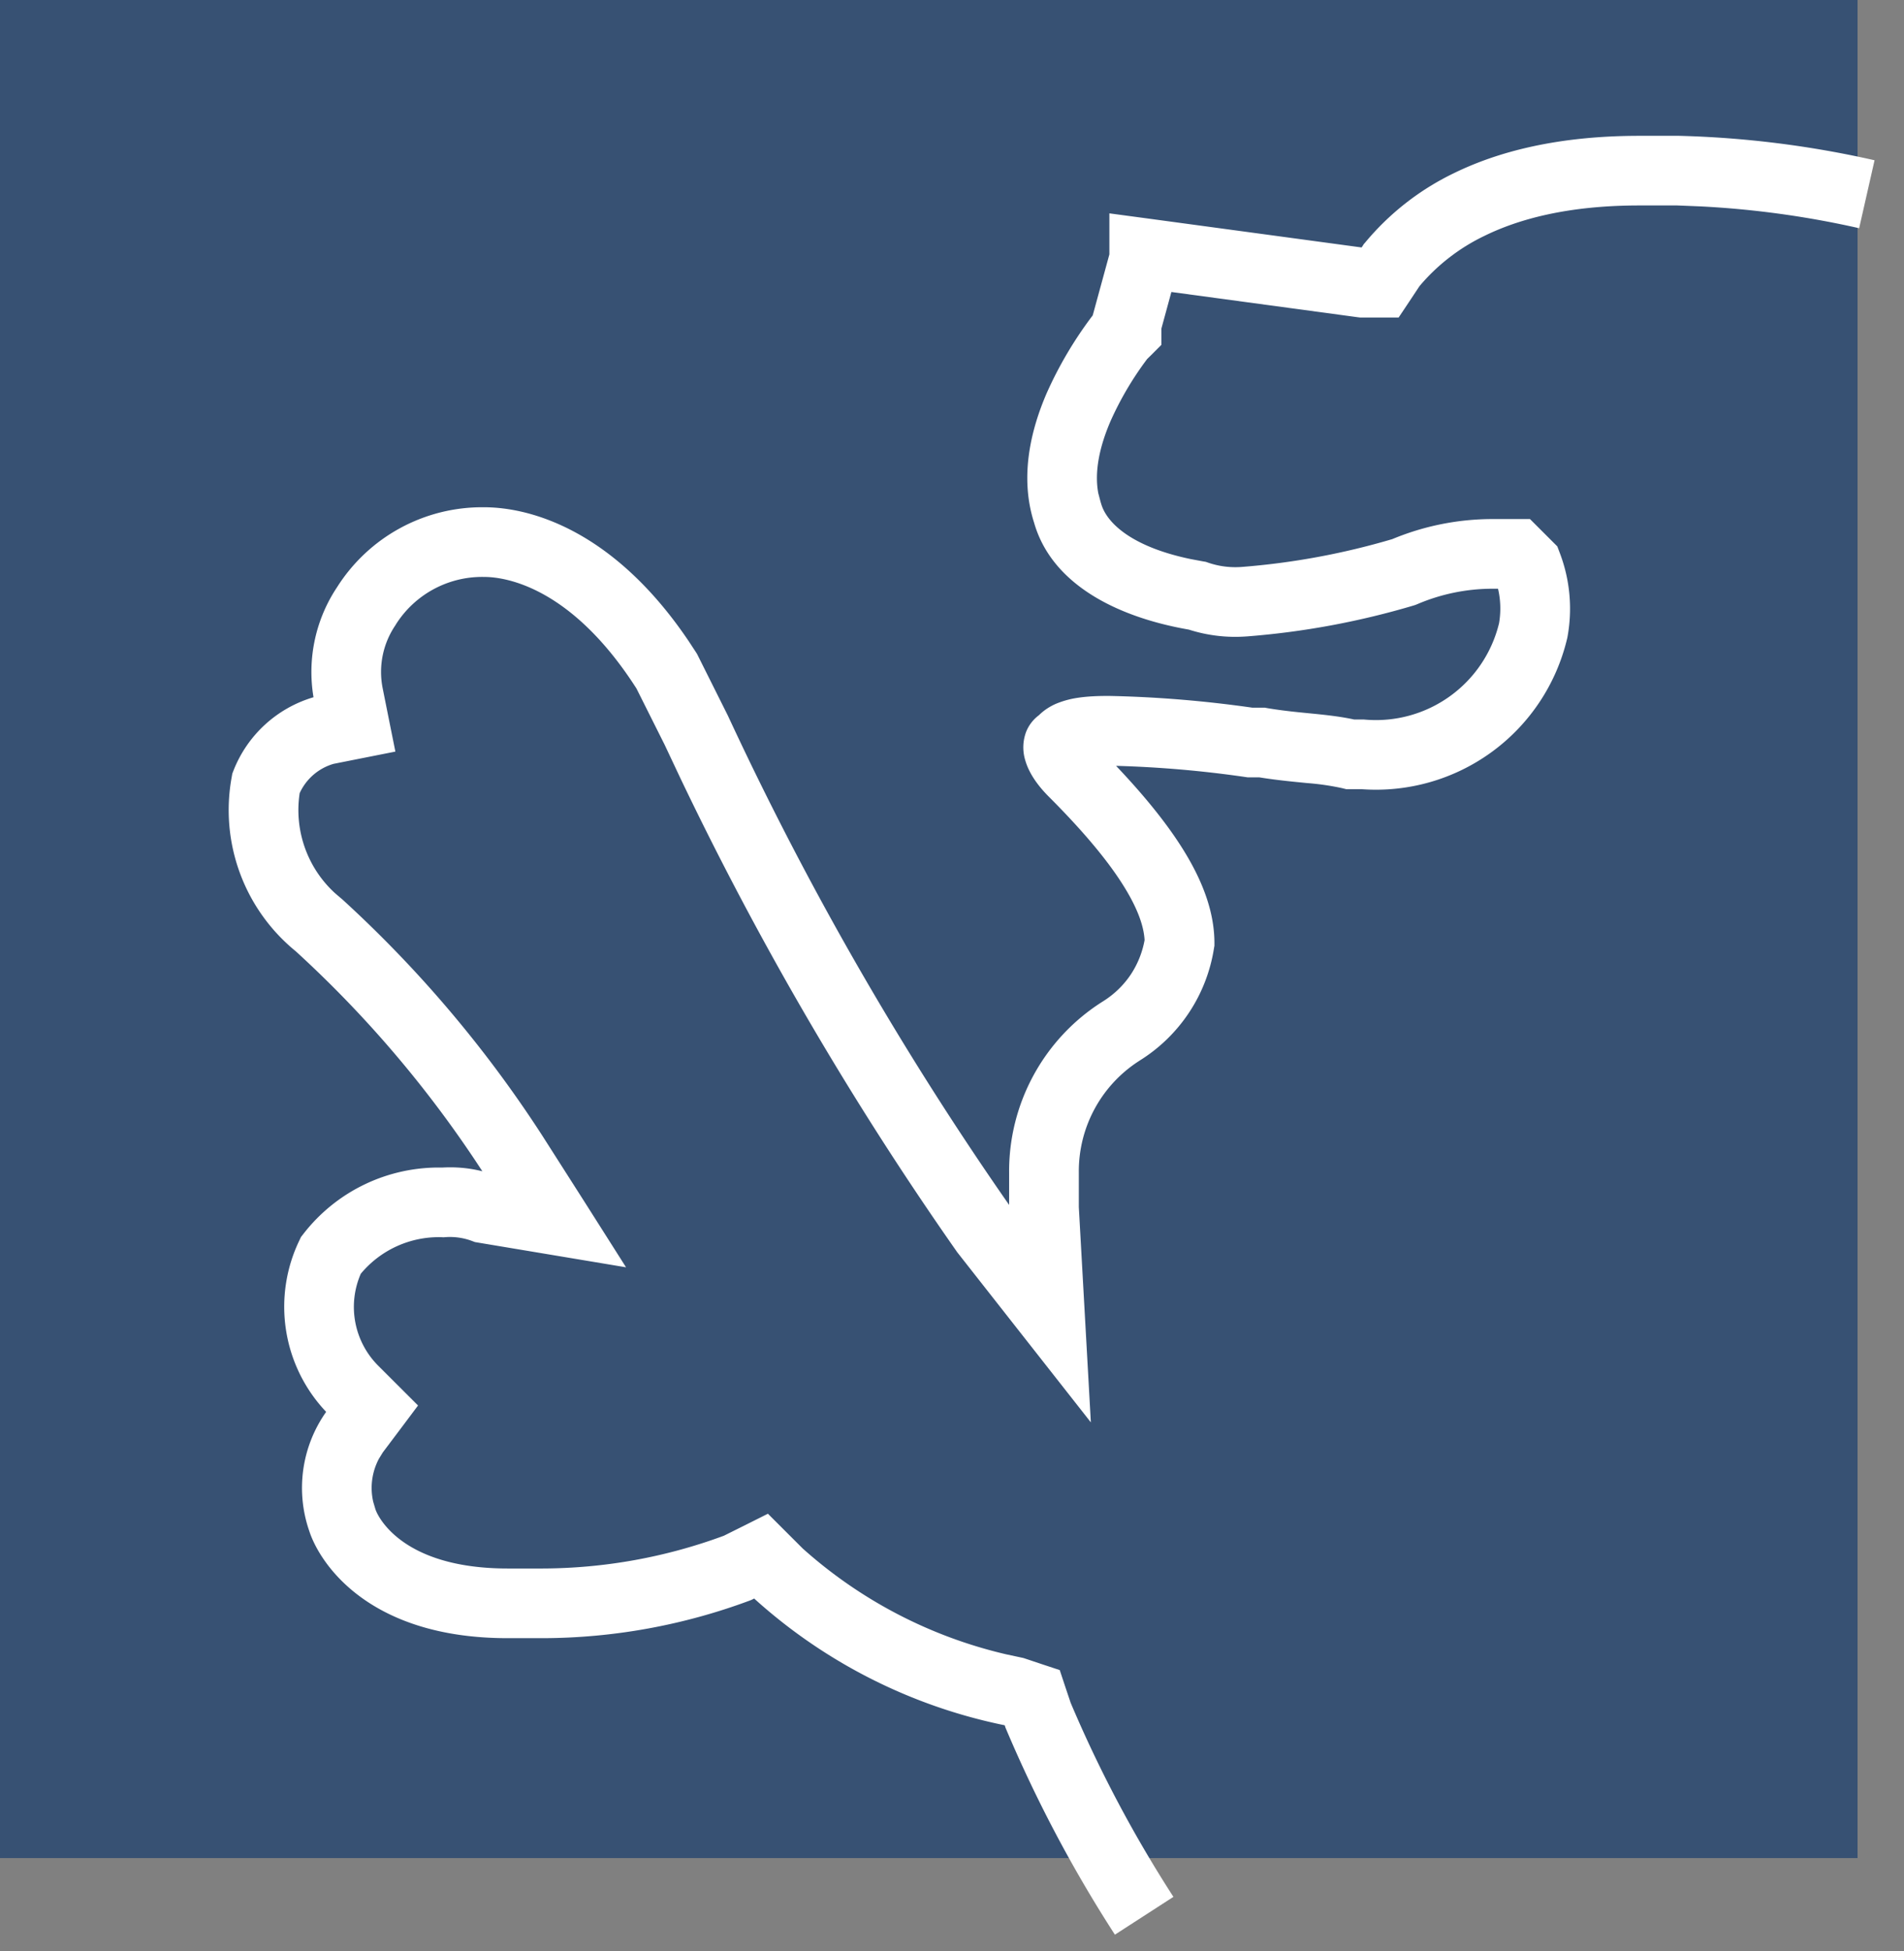<svg width="41" height="42" fill="none" xmlns="http://www.w3.org/2000/svg"><rect width="100%" height="100%" fill="#808080" stroke="none"/><path fill="#375173" d="M0 0h40v40H0z"/><path d="M36.158 2.924c1.417.036 2.826.213 4.208.526l-.332 1.463a20.044 20.044 0 0 0-3.42-.47l-.495-.02h-.818c-1.55 0-2.61.299-3.334.654a4.205 4.205 0 0 0-1.4 1.083l-.226.341-.223.334h-.833l-.05-.006-4.011-.543-.215.788v.35l-.22.22-.087.085a6.92 6.92 0 0 0-.786 1.332c-.239.553-.353 1.093-.266 1.556l.051.193.01.032c.12.42.666.932 1.932 1.194l.262.049.06.01.058.02c.23.078.473.108.715.09h.001a15.744 15.744 0 0 0 3.242-.599 5.628 5.628 0 0 1 2.145-.432h.82l.588.588.057.15c.217.573.273 1.195.163 1.797l-.003.018-.005.02a4.23 4.23 0 0 1-4.428 3.242h-.329l-.089-.022a5.474 5.474 0 0 0-.75-.109c-.292-.029-.645-.061-1.03-.123h-.25l-.055-.008a23.91 23.91 0 0 0-2.782-.24c.652.687 1.143 1.304 1.486 1.87.409.675.632 1.318.632 1.944v.058l-.01.058a3.479 3.479 0 0 1-1.607 2.419h.001a2.82 2.82 0 0 0-1.304 2.407v.744l.126 2.255.133 2.378-1.471-1.872-1.396-1.777-.013-.016-.011-.017a71.346 71.346 0 0 1-5.95-10.19l-.336-.713-.607-1.212c-1.387-2.167-2.793-2.403-3.282-2.403h-.01a2.198 2.198 0 0 0-1.894 1.03l-.005.01-.007.01a1.79 1.79 0 0 0-.269 1.34l.127.634.148.736-.737.146-.594.118a1.158 1.158 0 0 0-.73.63 2.423 2.423 0 0 0 .759 2.152l.125.107.02.016.018.016a26 26 0 0 1 4.312 5.097l.003.005.89 1.395.901 1.42-3.181-.531-.072-.012-.067-.025a1.36 1.36 0 0 0-.572-.081l-.038.003-.04-.002a2.183 2.183 0 0 0-1.742.787 1.789 1.789 0 0 0 .386 1.99l.847.846-.39.52-.368.489-.083.135a1.335 1.335 0 0 0-.124.93l.045.152.006.018c.028.086.512 1.265 2.843 1.265h.758a11.36 11.36 0 0 0 3.898-.705l.466-.232.483-.242.75.749a9.95 9.95 0 0 0 4.378 2.277l.327.07.047.01.045.015.38.127.357.118.118.356.117.348a27.313 27.313 0 0 0 2.213 4.178l-1.26.814a28.81 28.81 0 0 1-2.345-4.43l-.012-.028-.008-.027-.008-.023a11.45 11.45 0 0 1-5.367-2.703l-.015-.013-.013-.013-.024.013-.035.017-.038.015c-1.424.53-2.93.804-4.449.809h-.763c-3 0-4.04-1.615-4.266-2.29v-.001a2.834 2.834 0 0 1 .352-2.572l.005-.01a3.288 3.288 0 0 1-.574-3.693l.033-.07.047-.06a3.686 3.686 0 0 1 2.996-1.435c.29-.017.582.009.863.08A24.495 24.495 0 0 0 6.37 20.48a3.922 3.922 0 0 1-1.38-3.755l.012-.07.026-.067a2.658 2.658 0 0 1 1.723-1.578 3.29 3.29 0 0 1 .51-2.373 3.696 3.696 0 0 1 3.162-1.717c1 0 2.798.492 4.412 2.89l.156.238.02.032.017.034.645 1.29a69.855 69.855 0 0 0 6.057 10.535v-.688a4.319 4.319 0 0 1 1.997-3.679l.011-.007c.244-.15.454-.35.613-.588a1.98 1.98 0 0 0 .296-.739c-.014-.258-.116-.613-.413-1.103-.321-.532-.847-1.182-1.65-1.985-.234-.235-.426-.5-.507-.784a.95.95 0 0 1 .02-.613.827.827 0 0 1 .276-.357c.124-.124.263-.2.363-.244a1.95 1.95 0 0 1 .472-.13c.27-.041.548-.04.669-.04h.016c1.03.021 2.058.107 3.078.253h.268l.06.011c.352.059.674.088 1 .12.277.028.576.061.86.123h.207l.032.003a2.728 2.728 0 0 0 2.882-2.075c.042-.247.035-.5-.022-.743h-.13a4.126 4.126 0 0 0-1.61.333l-.04.016-.041.013c-1.168.347-2.368.57-3.582.664h-.002a3.287 3.287 0 0 1-1.253-.146c-1.558-.271-2.935-.977-3.323-2.27v.001l-.006-.021-.003-.01v-.001c-.324-1.01-.056-2.031.27-2.787a8.46 8.46 0 0 1 .991-1.675l.005-.015.355-1.3v-.883l.85.114 4.581.62.026-.038.021-.034.027-.03a5.7 5.7 0 0 1 1.91-1.495c.958-.469 2.248-.806 3.996-.806h.857Z" fill="#fff"/></svg>
